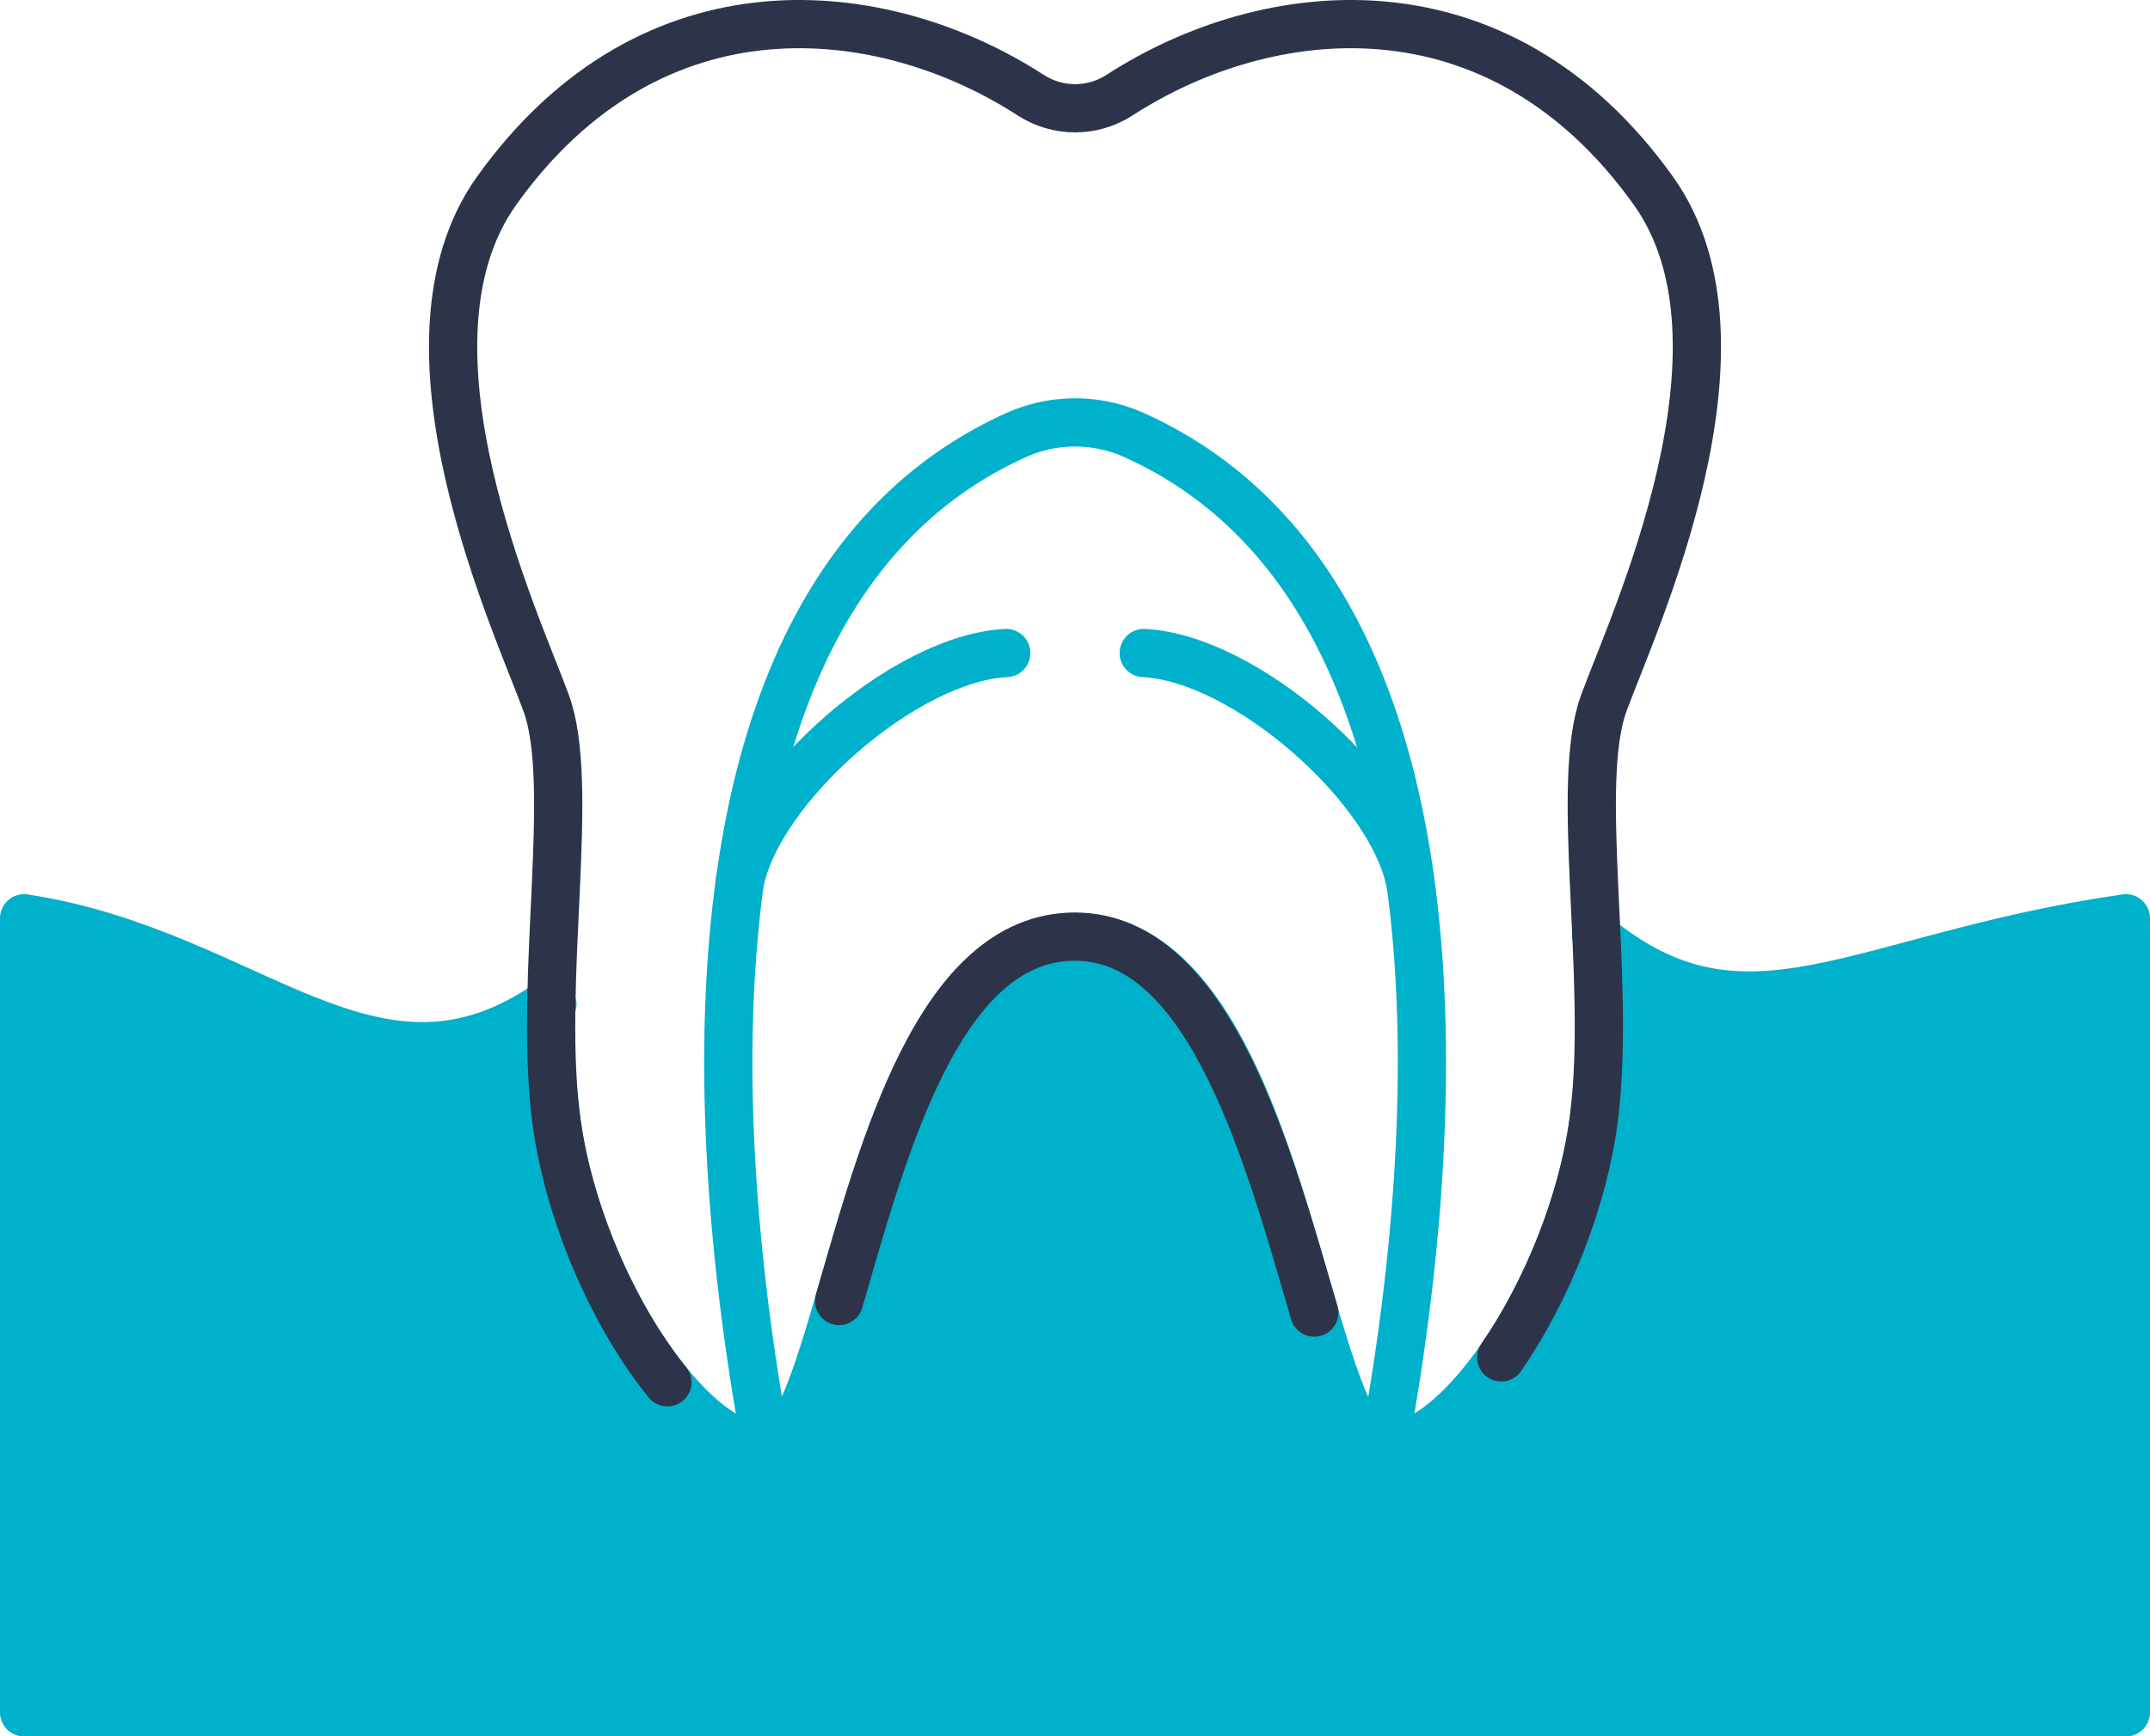 <svg xmlns="http://www.w3.org/2000/svg" id="Isolation_Mode" viewBox="0 0 89.14 72"><defs><style>.cls-1,.cls-3{stroke:#00b1cb;stroke-linecap:round;stroke-linejoin:round;stroke-width:2px;fill:none}.cls-3{stroke:#2d344a}</style></defs><path d="M66.19 38.85s-.02-.05 0 0q.59 1.56-.08 7.32c-.76 6.55-5.36 13.88-8.72 13.88s-4.06-21.19-12.82-21.19-9.47 21.19-12.82 21.19-7.95-7.32-8.72-13.88c-.67-5.75-.17-4.64-.17-4.64-.09-.24.13.33 0 0-7.35 5.19-12.38-2.01-21.86-3.45v32.93h87.14V38.08c-11.09 1.59-15.68 5.88-21.95.78Z" style="stroke:#00b1cb;stroke-linecap:round;stroke-linejoin:round;stroke-width:2px;fill:#00b1cb"/><path d="M62.24 56.29c1.88-2.72 3.45-6.54 3.87-10.13.67-5.75-.84-13.64.38-16.99s6.63-14.86 2.06-21.26C62.09-1.13 52.5 0 46.41 3.95c-1.12.72-2.55.72-3.67 0C36.64 0 27.05-1.13 20.59 7.91c-4.57 6.4.84 17.91 2.06 21.26s-.29 11.24.38 16.99c.47 4.07 2.43 8.44 4.64 11.16" class="cls-3"/><path d="M34.79 53.95c1.82-6.26 4.12-15.11 9.78-15.11s8.08 9.32 9.92 15.59" class="cls-3"/><path d="M56.22 65.52c3.64-15.28 6.07-40.57-9.18-47.47a5.97 5.97 0 0 0-4.93 0c-15.25 6.9-12.82 32.19-9.18 47.47" class="cls-1"/><path d="M30.66 36.65c.73-3.97 6.85-9.37 11.06-9.57m16.76 9.57c-.73-3.97-6.85-9.37-11.06-9.57" class="cls-1"/></svg>